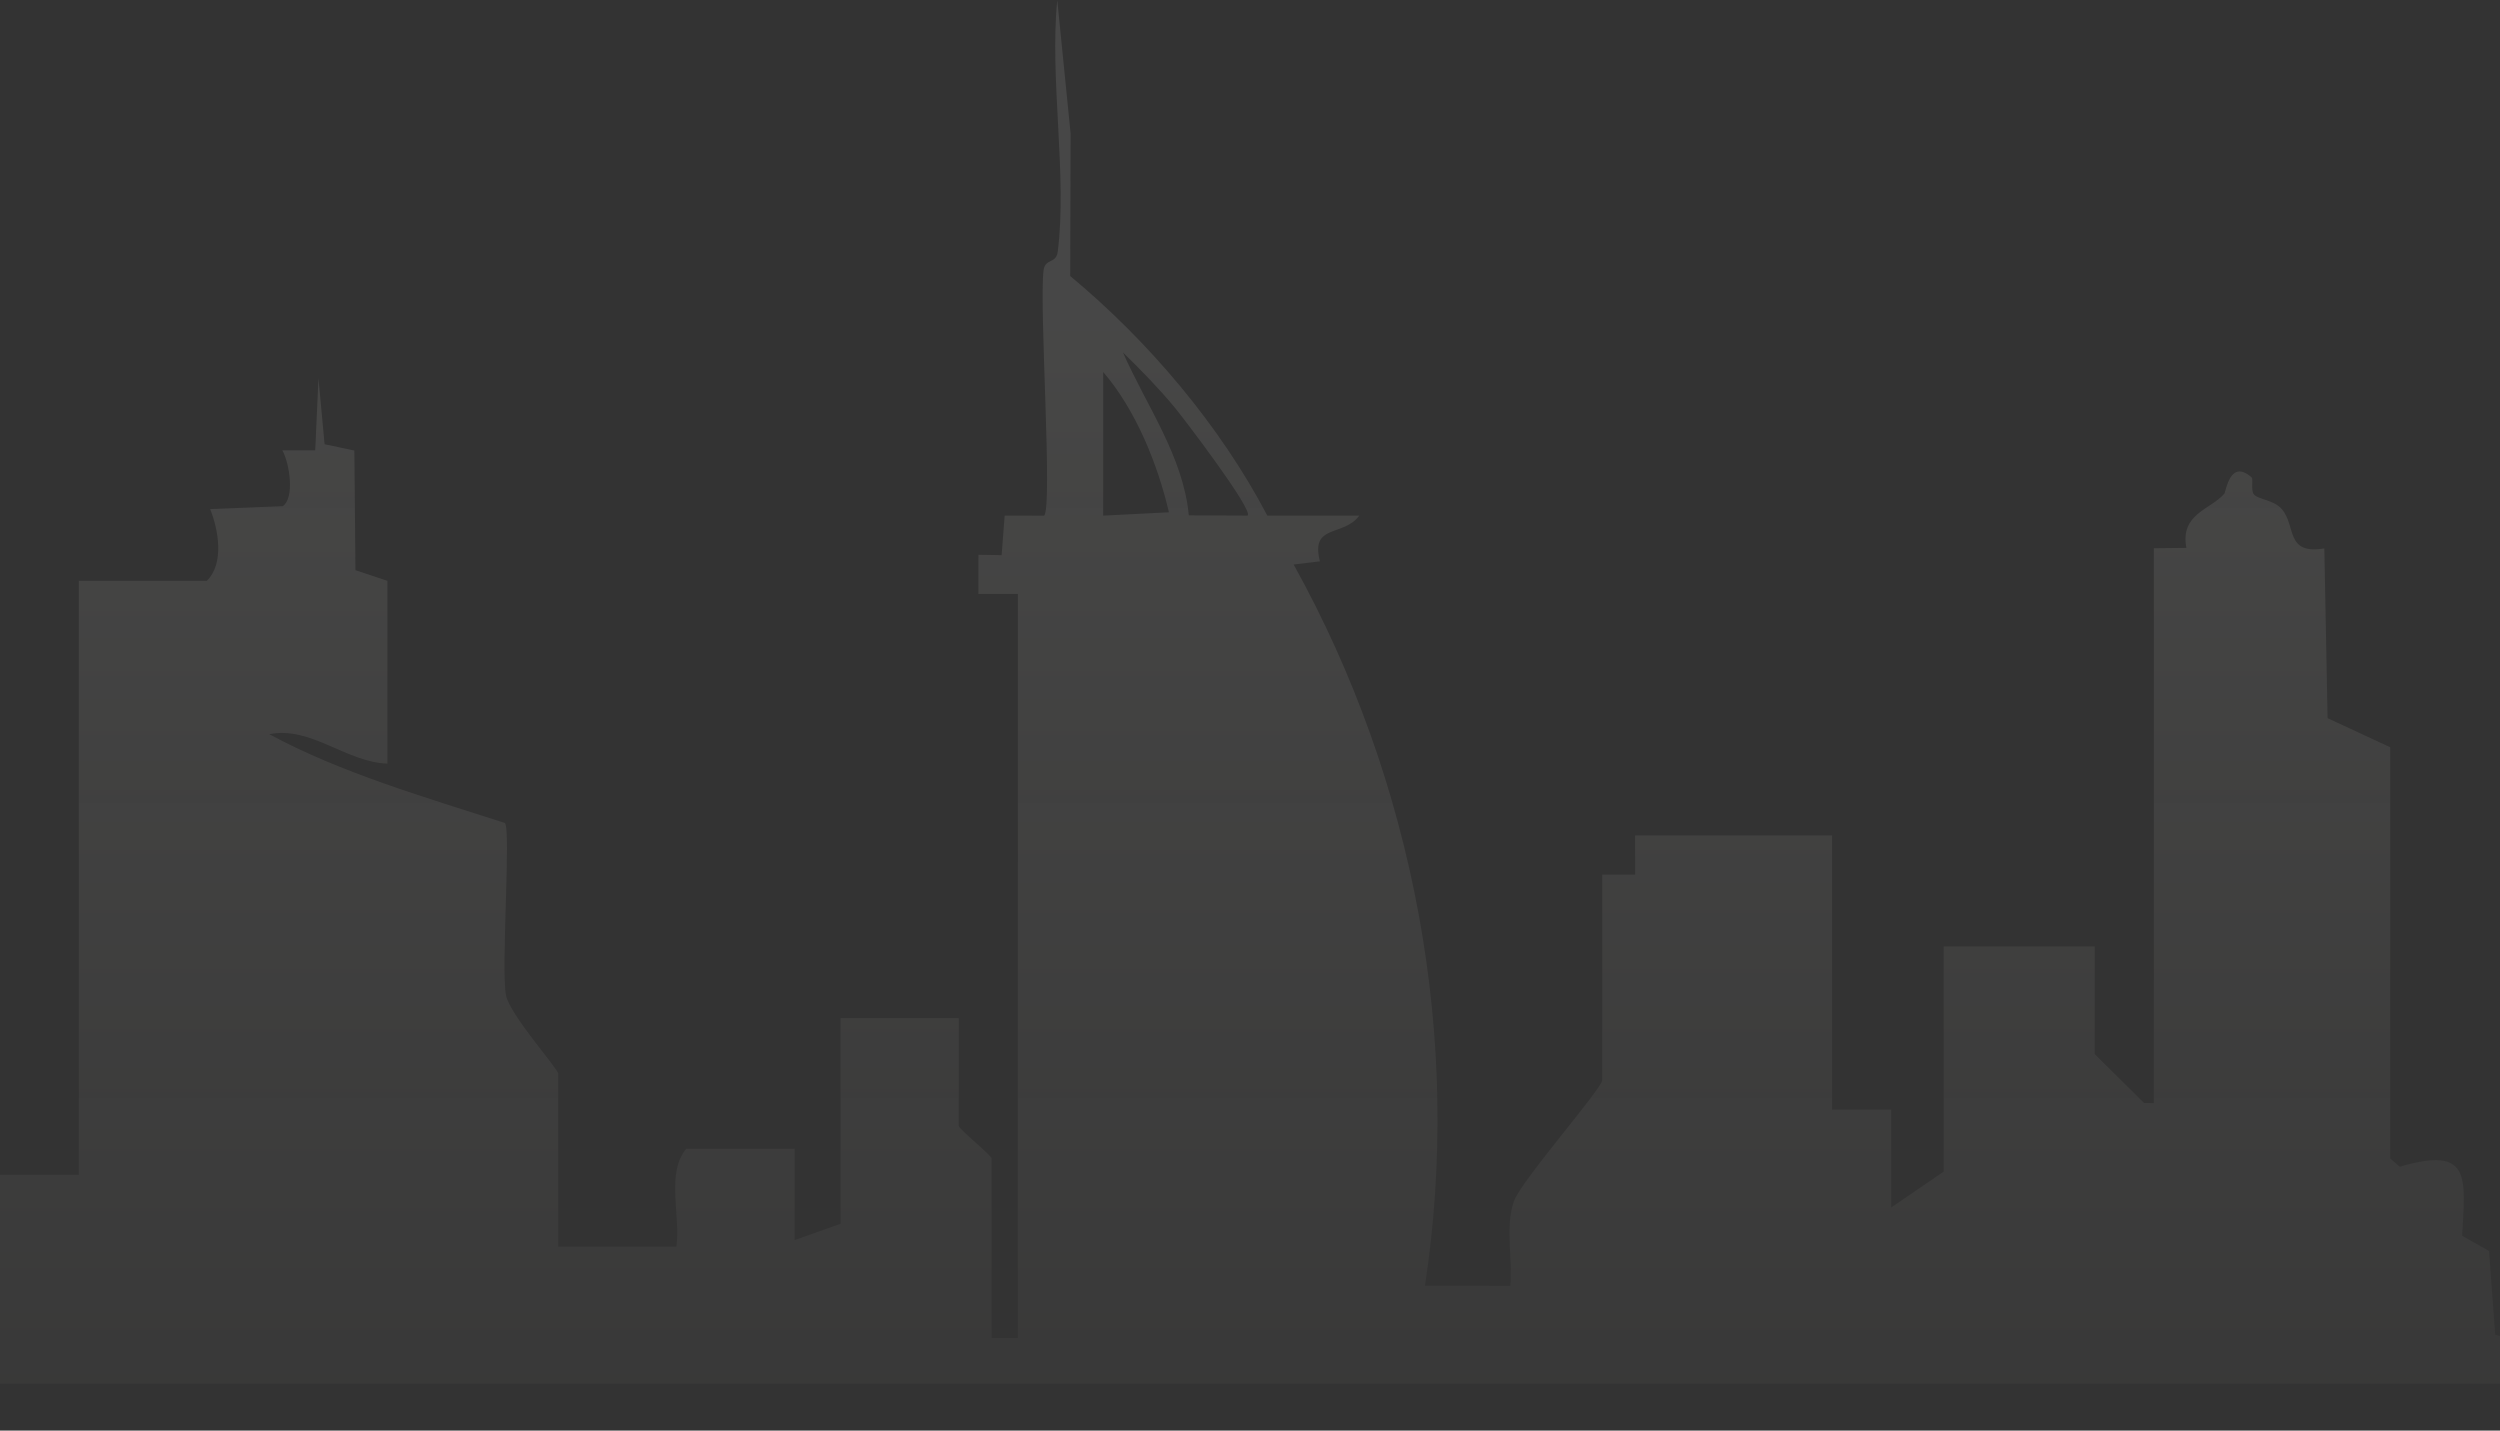 <svg width="533" height="305" viewBox="0 0 533 305" fill="none" xmlns="http://www.w3.org/2000/svg">
<rect x="0" y="0" width="533" height="305" fill="#333333" stroke="none"/>
<path d="M216.998 126.633H208.594L208.607 118.278L213.548 118.357L214.192 109.924L222.604 109.937C224.477 108.101 221.52 65.263 222.486 57.653C222.827 54.988 225.167 56.327 225.509 53.662C227.572 37.423 223.734 16.742 225.41 0L228.255 28.461L228.17 58.849C244.888 72.729 260.107 90.739 270.195 109.93H289.797C286.393 114.548 279.349 111.596 281.405 119.676L275.807 120.356C301.488 166.603 311.871 221.65 303.794 274.13L322.004 274.143C322.536 268.381 320.854 261.653 322.76 256.107C324.219 251.848 341.6 232.017 341.6 230.299V186.461H348.605L348.599 178.113H390.597V236.563H403.194V257.44L414.392 249.784V201.773H446.592V224.733L457.113 235.159L459.196 235.172V116.88L466.136 116.809C464.743 109.519 471.308 108.65 474.219 105.266C474.574 104.855 475.408 97.682 480.041 101.785C480.442 102.137 479.844 104.456 480.488 105.351C481.316 106.501 484.727 106.527 486.481 108.545C489.596 112.125 487.165 118.311 495.55 116.926L496.24 153.114L509.6 159.32V246.995L511.637 248.746C526.889 244.245 525.614 250.908 524.931 263.469L530.661 266.703L531.975 284.588L574 295H-56L0.002 285.261V250.47H16.799V123.831H44.097C47.836 120.173 46.594 112.994 44.8 108.539L60.289 107.918C62.904 106.089 61.702 98.688 60.203 96.017H67.209L67.898 80.679L69.2 94.71L75.548 96.056L75.784 121.564L82.599 123.837V162.802C73.832 162.514 66.262 154.741 57.404 156.531C72.761 164.84 90.925 170.059 107.656 175.461C108.964 176.963 106.802 206.456 107.866 212.139C108.648 216.32 119.005 227.901 119.005 228.901V265.782H144.206C145.133 259.184 141.946 250.137 146.309 244.905H169.408V264.39L179.206 260.909V217.071H204.408V240.032C204.408 240.698 211.406 246.322 211.406 246.988V285.261H217.005V126.613L216.998 126.633ZM265.989 109.924C267.323 108.787 252.254 89.073 250.559 87.009C247.359 83.109 243.067 78.68 239.414 75.14C244.395 86.486 252.241 97.212 253.457 109.871L265.995 109.924H265.989ZM235.201 79.314V109.93L249.218 109.218C246.807 98.884 242.108 87.329 235.201 79.314Z" fill="url(#paint0_linear_210_903)" fill-opacity="0.1"/>
<defs>
<linearGradient id="paint0_linear_210_903" x1="259" y1="70.5" x2="259" y2="295" gradientUnits="userSpaceOnUse">
<stop stop-color="#FDFCF5"/>
<stop offset="1" stop-color="#FDFCF5" stop-opacity="0.3"/>
</linearGradient>
</defs>
</svg>
